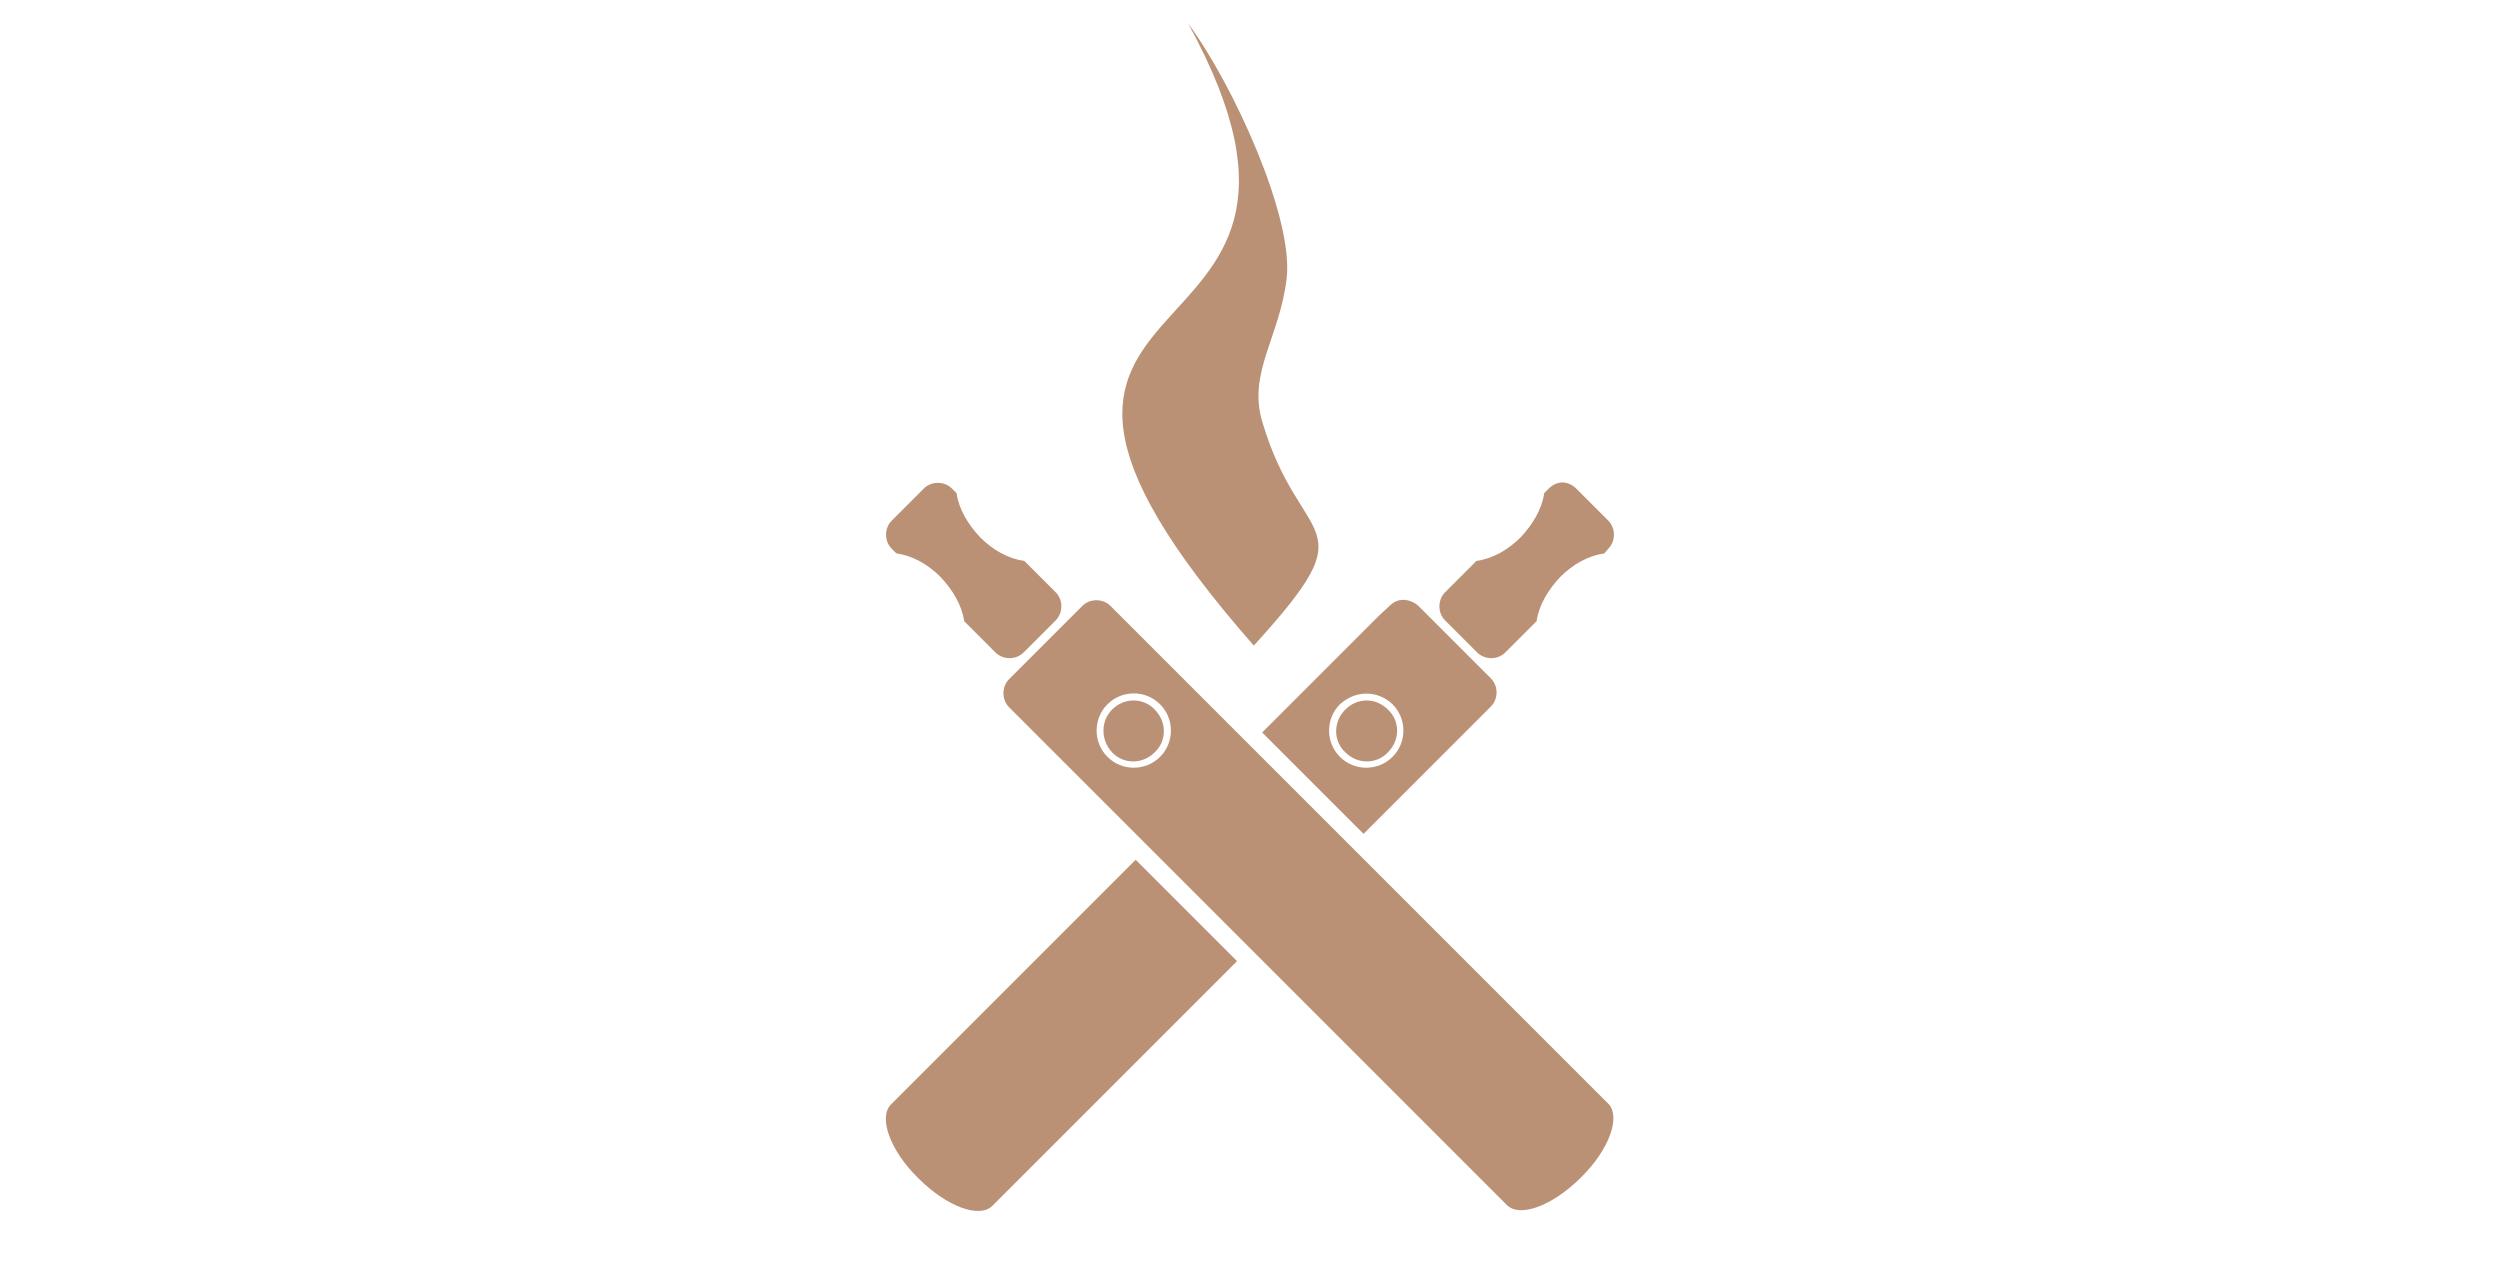 <?xml version="1.0" encoding="utf-8"?>
<!-- Generator: Adobe Illustrator 24.1.0, SVG Export Plug-In . SVG Version: 6.00 Build 0)  -->
<svg version="1.1" id="Layer_1" xmlns="http://www.w3.org/2000/svg" xmlns:xlink="http://www.w3.org/1999/xlink" x="0px" y="0px"
	 width="328px" height="166px" viewBox="0 0 328 166" style="enable-background:new 0 0 328 166;" xml:space="preserve">
<style type="text/css">
	.st0{fill:#BA9175;}
</style>
<g>
	<path class="st0" d="M155.9,3.1c26.4,48.2-37.5,29.1,8.6,81.6c15.4-16.9,6.1-12.4,1.1-29.4c-1.9-6.4,2.3-11.1,3.2-18.7
		C169.8,28.6,161.8,11.1,155.9,3.1L155.9,3.1z M155.9,3.1"/>
	<path class="st0" d="M205,63.3c-0.7,0-1.3,0.3-1.8,0.8l-0.6,0.6c-0.3,2.1-1.5,4.1-3.1,5.8c-1.7,1.7-3.7,2.8-5.8,3.1l-4.1,4.1
		c-1,1-1,2.7,0,3.7l4.2,4.2c1,1,2.7,1,3.7,0l4.1-4.1c0.3-2.1,1.5-4.1,3.1-5.8c1.7-1.7,3.7-2.8,5.8-3.1L211,72c1-1,1-2.7,0-3.7
		l-4.2-4.2C206.3,63.6,205.6,63.3,205,63.3L205,63.3z M184.1,78.7c-0.7,0-1.3,0.3-1.8,0.8l-1.3,1.2l-15.4,15.4l13.3,13.3l16.7-16.7
		c1-1,1-2.7,0-3.7l-9.6-9.6C185.5,79,184.8,78.7,184.1,78.7L184.1,78.7z M179.3,91c1.2,0,2.5,0.5,3.4,1.4c1.9,1.9,1.9,5,0,6.9
		c-1.9,1.9-5,1.9-6.9,0c-1.9-1.9-1.9-5,0-6.9C176.8,91.5,178,91,179.3,91L179.3,91z M179.3,91.9c-1,0-2,0.4-2.8,1.2
		c-1.6,1.6-1.6,4.1,0,5.6c1.6,1.6,4.1,1.6,5.6,0c1.6-1.6,1.6-4.1,0-5.6C181.3,92.3,180.3,91.9,179.3,91.9L179.3,91.9z M149,112.8
		l-16,16l-16.1,16.1c-1.7,1.7-0.1,6.1,3.6,9.7c3.7,3.7,8,5.3,9.7,3.6l32.1-32.1L149,112.8z M149,112.8"/>
	<path class="st0" d="M121.2,64.1c1-1,2.7-1,3.7,0l0.6,0.6c0.3,2.1,1.5,4.1,3.1,5.8c1.7,1.7,3.7,2.8,5.8,3.1l4.1,4.1
		c1,1,1,2.7,0,3.7l-4.2,4.2c-1,1-2.7,1-3.7,0l-4.1-4.1c-0.3-2.1-1.5-4.1-3.1-5.8c-1.7-1.7-3.7-2.8-5.8-3.1L117,72c-1-1-1-2.7,0-3.7
		L121.2,64.1z M142,79.5c1-1,2.7-1,3.7,0l1.2,1.2l48,48l16.1,16.1c1.7,1.7,0.1,6.1-3.6,9.7c-3.7,3.7-8,5.3-9.7,3.6l-16.1-16.1
		l-48-48l-1.2-1.2c-1-1-1-2.7,0-3.7L142,79.5z M145.3,92.4c-1.9,1.9-1.9,5,0,6.9c1.9,1.9,5,1.9,6.9,0c1.9-1.9,1.9-5,0-6.9
		C150.3,90.5,147.2,90.5,145.3,92.4L145.3,92.4z M145.9,93.1c1.6-1.6,4.1-1.6,5.6,0c1.6,1.6,1.6,4.1,0,5.6c-1.6,1.6-4.1,1.6-5.6,0
		C144.4,97.1,144.4,94.6,145.9,93.1L145.9,93.1z M145.9,93.1"/>
</g>
</svg>
